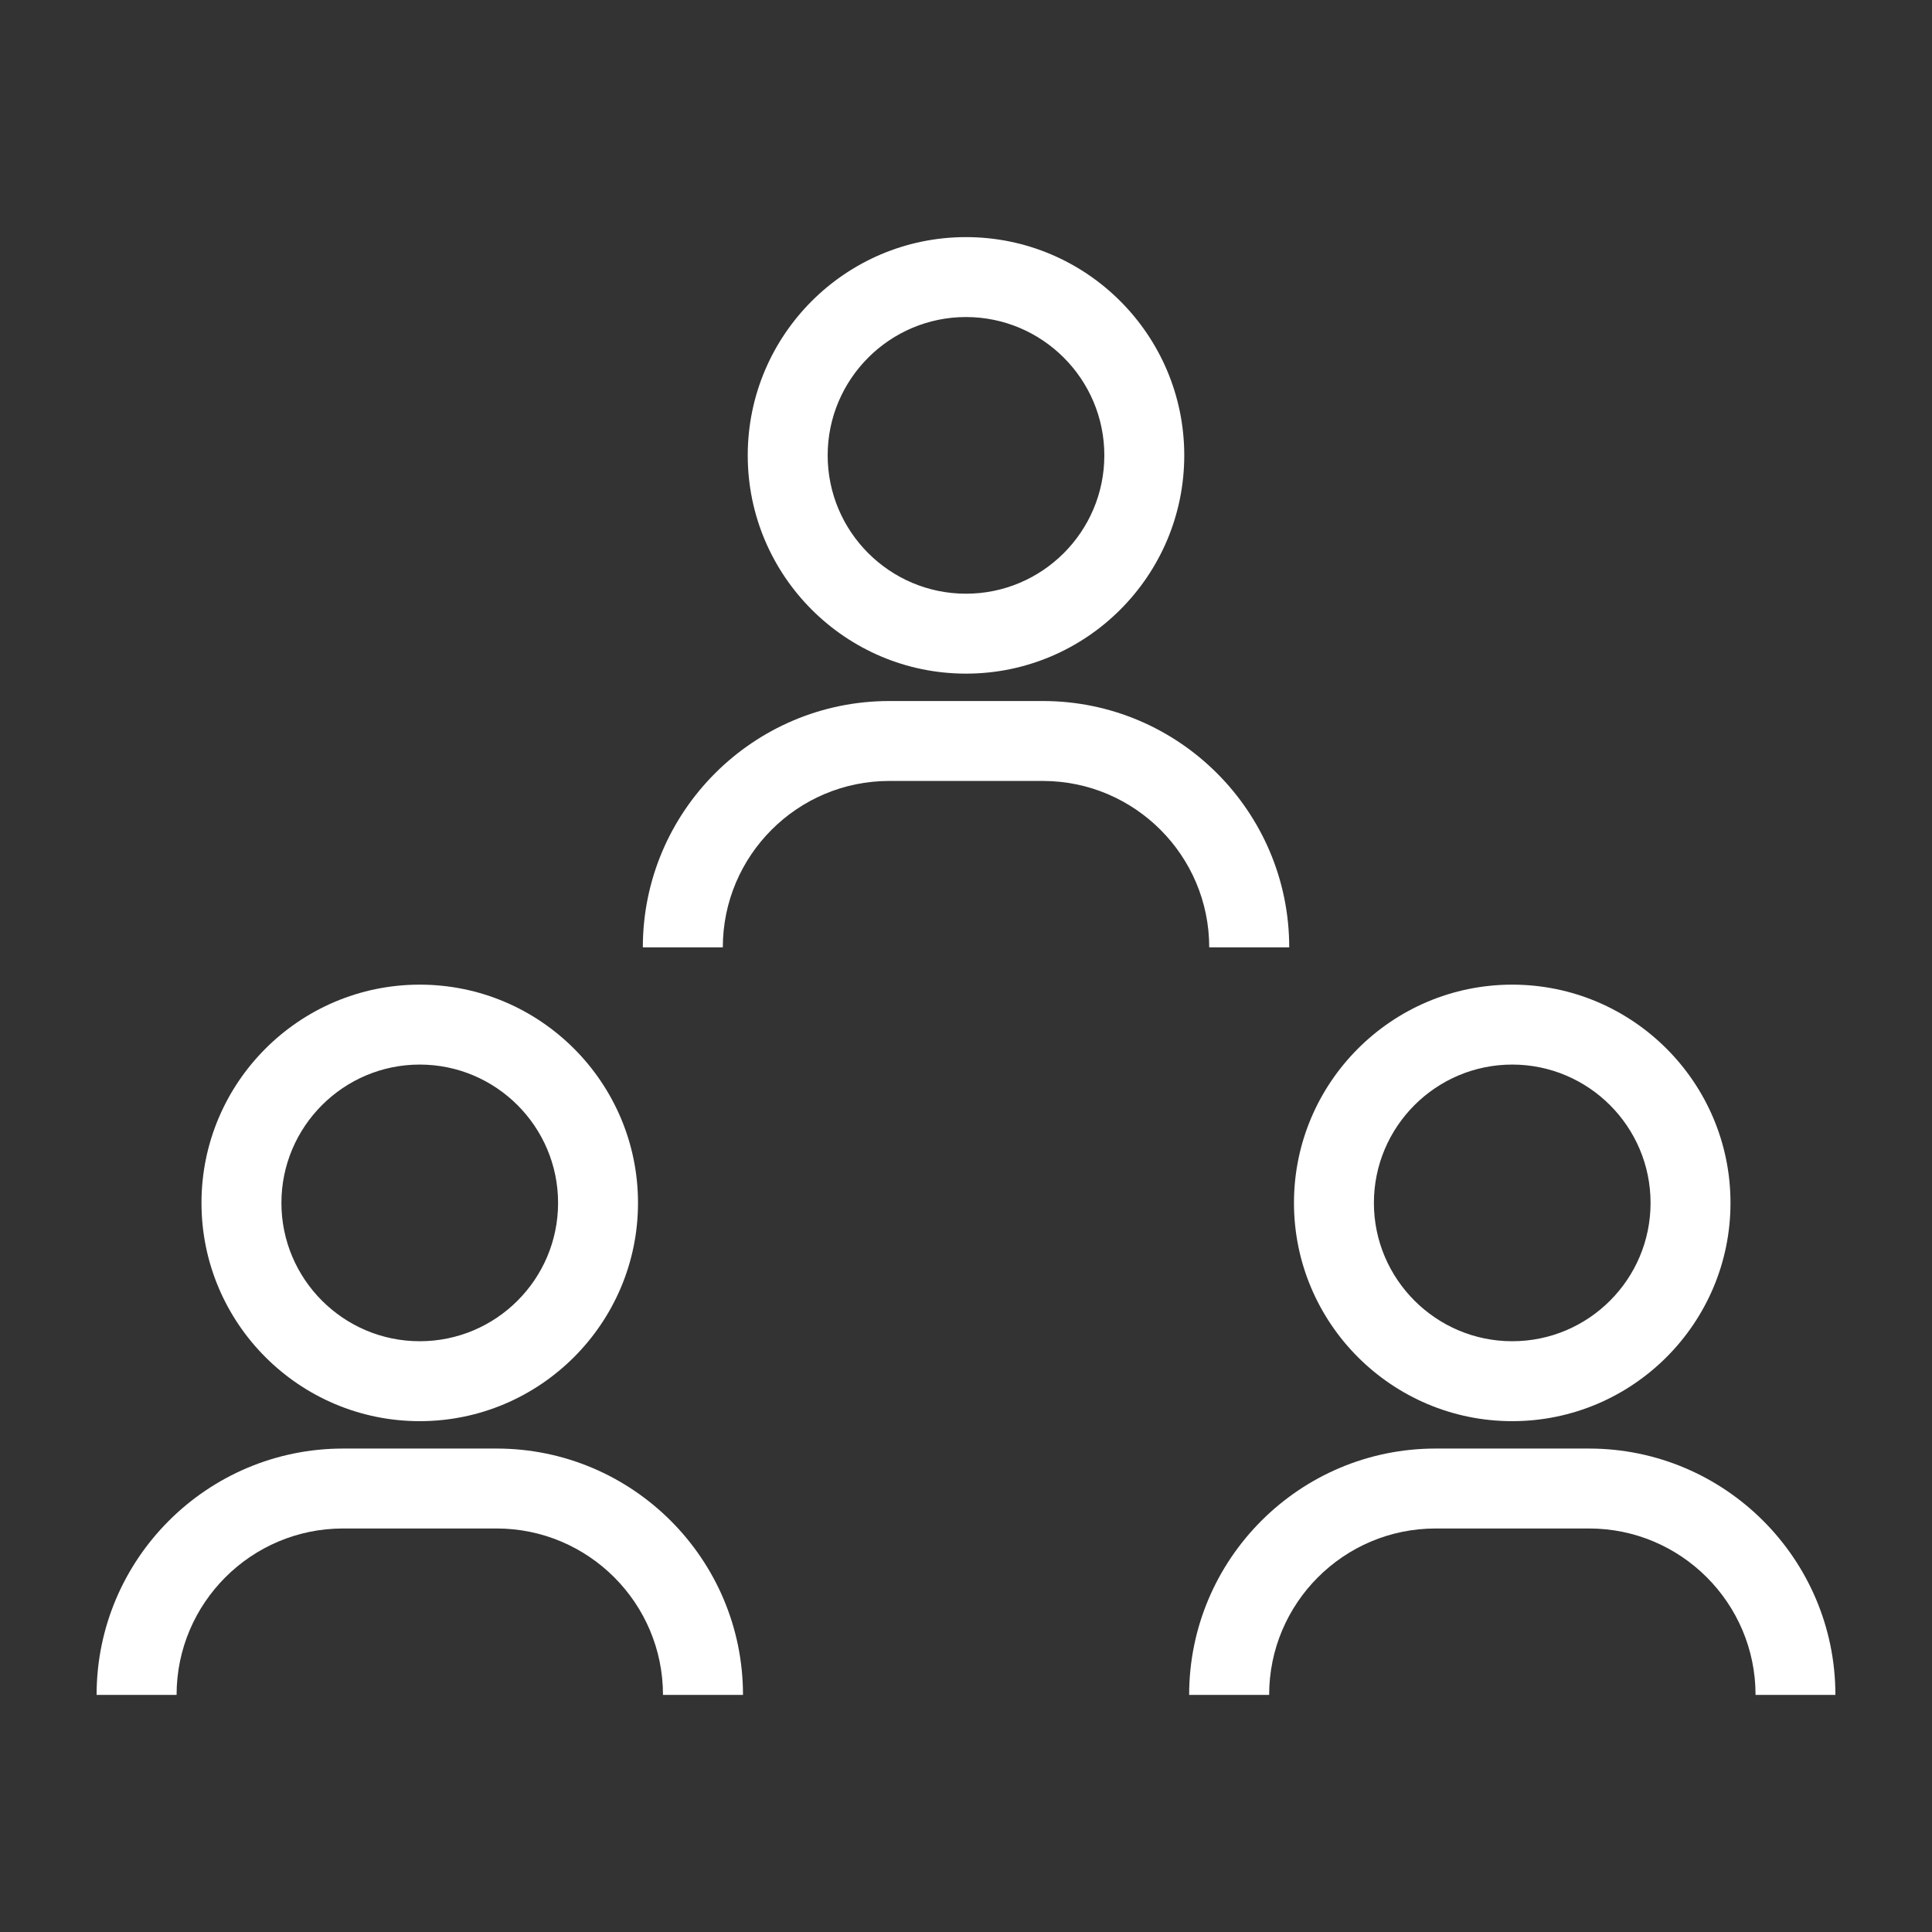 <svg fill="#FFF" width="100pt" height="100pt" viewBox="0 0 100 100" xmlns="http://www.w3.org/2000/svg"><rect x="0" y="0" width="100" height="100" fill="#333333" stroke="none"/><path d="M61.297 23.57c0-6.23-5.066-11.297-11.297-11.297S38.703 17.339 38.703 23.57c0 6.23 5.066 11.297 11.297 11.297s11.297-5.066 11.297-11.297zm-18.457 0c0-3.945 3.21-7.16 7.16-7.16 3.945 0 7.16 3.21 7.16 7.16s-3.214 7.16-7.16 7.16-7.16-3.21-7.16-7.16zm-9.567 25.465h4.14c0-4.75 3.864-8.613 8.614-8.613h7.95c4.75 0 8.612 3.863 8.612 8.613h4.141c0-7.031-5.719-12.75-12.75-12.75h-7.95c-7.038 0-12.757 5.723-12.757 12.75zm-.25 13.227c0-6.23-5.066-11.297-11.297-11.297-6.23 0-11.297 5.066-11.297 11.297s5.066 11.297 11.297 11.297c6.227 0 11.297-5.07 11.297-11.297zm-18.457 0c0-3.945 3.21-7.16 7.16-7.16 3.946 0 7.16 3.21 7.16 7.16s-3.21 7.16-7.16 7.16c-3.949 0-7.16-3.215-7.16-7.16zM5 87.727h4.14c0-4.75 3.864-8.613 8.614-8.613h7.95c4.75 0 8.612 3.863 8.612 8.613h4.141c0-7.031-5.719-12.75-12.75-12.75h-7.95C10.72 74.977 5 80.696 5 87.727zm84.57-25.465c0-6.23-5.066-11.297-11.297-11.297-6.23 0-11.297 5.066-11.297 11.297s5.066 11.297 11.297 11.297c6.23 0 11.297-5.07 11.297-11.297zm-18.457 0c0-3.945 3.21-7.16 7.16-7.16 3.946 0 7.16 3.21 7.16 7.16s-3.21 7.16-7.16 7.16c-3.945 0-7.16-3.215-7.16-7.16zM95 87.727c0-7.031-5.719-12.75-12.75-12.75H74.3c-7.03 0-12.75 5.719-12.75 12.75h4.141c0-4.75 3.864-8.613 8.614-8.613h7.949c4.75 0 8.613 3.863 8.613 8.613z"/></svg>